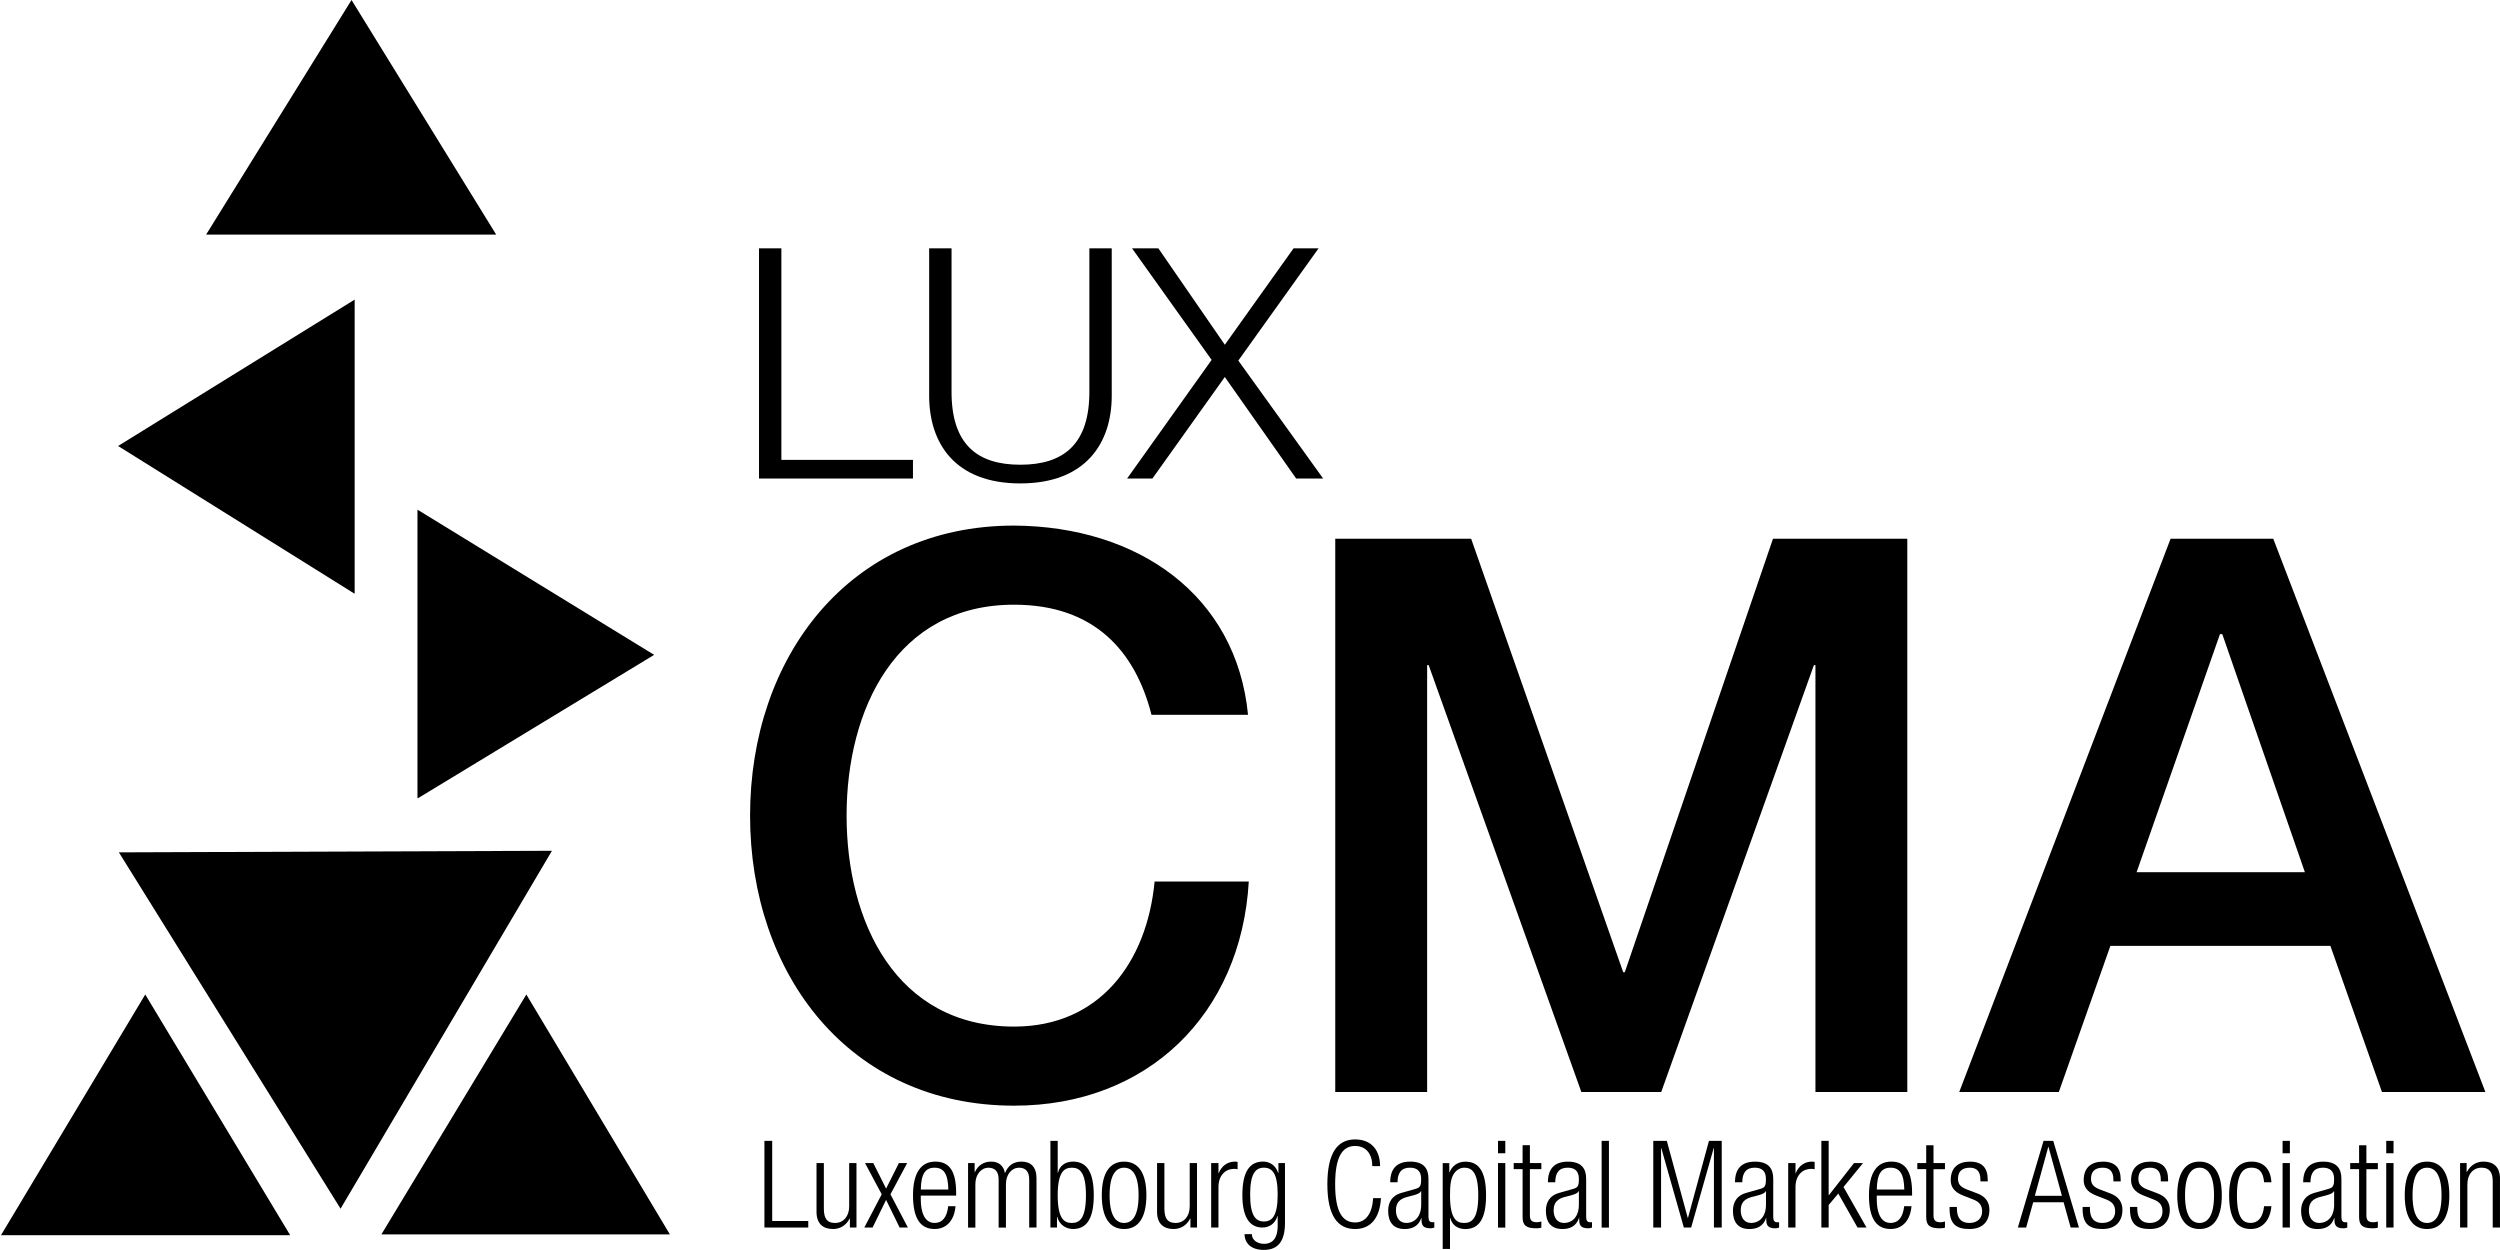 <?xml version="1.0" encoding="UTF-8"?>
<svg id="Layer_2" data-name="Layer 2" xmlns="http://www.w3.org/2000/svg" width="1191.72" height="595.96" xmlns:xlink="http://www.w3.org/1999/xlink" viewBox="0 0 1191.72 595.96">
  <defs>
    <style>
      .cls-1 {
        fill: none;
      }

      .cls-2 {
        clip-path: url(#clippath-17);
      }

      .cls-3 {
        clip-path: url(#clippath-19);
      }

      .cls-4 {
        clip-path: url(#clippath-11);
      }

      .cls-5 {
        clip-path: url(#clippath-16);
      }

      .cls-6 {
        clip-path: url(#clippath-18);
      }

      .cls-7 {
        clip-path: url(#clippath-10);
      }

      .cls-8 {
        clip-path: url(#clippath-15);
      }

      .cls-9 {
        clip-path: url(#clippath-13);
      }

      .cls-10 {
        clip-path: url(#clippath-14);
      }

      .cls-11 {
        clip-path: url(#clippath-12);
      }

      .cls-12 {
        clip-path: url(#clippath-61);
      }

      .cls-13 {
        clip-path: url(#clippath-67);
      }

      .cls-14 {
        clip-path: url(#clippath-68);
      }

      .cls-15 {
        clip-path: url(#clippath-60);
      }

      .cls-16 {
        clip-path: url(#clippath-65);
      }

      .cls-17 {
        clip-path: url(#clippath-62);
      }

      .cls-18 {
        clip-path: url(#clippath-64);
      }

      .cls-19 {
        clip-path: url(#clippath-66);
      }

      .cls-20 {
        clip-path: url(#clippath-63);
      }

      .cls-21 {
        clip-path: url(#clippath-76);
      }

      .cls-22 {
        clip-path: url(#clippath-78);
      }

      .cls-23 {
        clip-path: url(#clippath-75);
      }

      .cls-24 {
        clip-path: url(#clippath-79);
      }

      .cls-25 {
        clip-path: url(#clippath-50);
      }

      .cls-26 {
        clip-path: url(#clippath-55);
      }

      .cls-27 {
        clip-path: url(#clippath-52);
      }

      .cls-28 {
        clip-path: url(#clippath-57);
      }

      .cls-29 {
        clip-path: url(#clippath-54);
      }

      .cls-30 {
        clip-path: url(#clippath-56);
      }

      .cls-31 {
        clip-path: url(#clippath-53);
      }

      .cls-32 {
        clip-path: url(#clippath-70);
      }

      .cls-33 {
        clip-path: url(#clippath-77);
      }

      .cls-34 {
        clip-path: url(#clippath-74);
      }

      .cls-35 {
        clip-path: url(#clippath-71);
      }

      .cls-36 {
        clip-path: url(#clippath-73);
      }

      .cls-37 {
        clip-path: url(#clippath-72);
      }

      .cls-38 {
        clip-path: url(#clippath-51);
      }

      .cls-39 {
        clip-path: url(#clippath-58);
      }

      .cls-40 {
        clip-path: url(#clippath-59);
      }

      .cls-41 {
        clip-path: url(#clippath-31);
      }

      .cls-42 {
        clip-path: url(#clippath-32);
      }

      .cls-43 {
        clip-path: url(#clippath-33);
      }

      .cls-44 {
        clip-path: url(#clippath-34);
      }

      .cls-45 {
        clip-path: url(#clippath-35);
      }

      .cls-46 {
        clip-path: url(#clippath-39);
      }

      .cls-47 {
        clip-path: url(#clippath-30);
      }

      .cls-48 {
        clip-path: url(#clippath-36);
      }

      .cls-49 {
        clip-path: url(#clippath-37);
      }

      .cls-50 {
        clip-path: url(#clippath-38);
      }

      .cls-51 {
        clip-path: url(#clippath-27);
      }

      .cls-52 {
        clip-path: url(#clippath-29);
      }

      .cls-53 {
        clip-path: url(#clippath-26);
      }

      .cls-54 {
        clip-path: url(#clippath-28);
      }

      .cls-55 {
        clip-path: url(#clippath-20);
      }

      .cls-56 {
        clip-path: url(#clippath-21);
      }

      .cls-57 {
        clip-path: url(#clippath-22);
      }

      .cls-58 {
        clip-path: url(#clippath-23);
      }

      .cls-59 {
        clip-path: url(#clippath-24);
      }

      .cls-60 {
        clip-path: url(#clippath-25);
      }

      .cls-61 {
        clip-path: url(#clippath-69);
      }

      .cls-62 {
        clip-path: url(#clippath-41);
      }

      .cls-63 {
        clip-path: url(#clippath-42);
      }

      .cls-64 {
        clip-path: url(#clippath-43);
      }

      .cls-65 {
        clip-path: url(#clippath-44);
      }

      .cls-66 {
        clip-path: url(#clippath-45);
      }

      .cls-67 {
        clip-path: url(#clippath-49);
      }

      .cls-68 {
        clip-path: url(#clippath-40);
      }

      .cls-69 {
        clip-path: url(#clippath-46);
      }

      .cls-70 {
        clip-path: url(#clippath-47);
      }

      .cls-71 {
        clip-path: url(#clippath-48);
      }

      .cls-72 {
        clip-path: url(#clippath-85);
      }

      .cls-73 {
        clip-path: url(#clippath-86);
      }

      .cls-74 {
        clip-path: url(#clippath-87);
      }

      .cls-75 {
        clip-path: url(#clippath-80);
      }

      .cls-76 {
        clip-path: url(#clippath-81);
      }

      .cls-77 {
        clip-path: url(#clippath-82);
      }

      .cls-78 {
        clip-path: url(#clippath-83);
      }

      .cls-79 {
        clip-path: url(#clippath-84);
      }

      .cls-80 {
        clip-path: url(#clippath-1);
      }

      .cls-81 {
        clip-path: url(#clippath-3);
      }

      .cls-82 {
        clip-path: url(#clippath-4);
      }

      .cls-83 {
        clip-path: url(#clippath-2);
      }

      .cls-84 {
        clip-path: url(#clippath-7);
      }

      .cls-85 {
        clip-path: url(#clippath-6);
      }

      .cls-86 {
        clip-path: url(#clippath-9);
      }

      .cls-87 {
        clip-path: url(#clippath-8);
      }

      .cls-88 {
        clip-path: url(#clippath-5);
      }

      .cls-89 {
        clip-path: url(#clippath);
      }
    </style>
    <clipPath id="clippath">
      <rect class="cls-1" y="473.79" width="138.89" height="115.49"/>
    </clipPath>
    <clipPath id="clippath-1">
      <polygon class="cls-1" points="69.24 474.06 .46 588.82 138.34 588.82 69.24 474.06"/>
    </clipPath>
    <clipPath id="clippath-2">
      <rect class="cls-1" x="56.61" y="405.1" width="206.82" height="171.16"/>
    </clipPath>
    <clipPath id="clippath-3">
      <polygon class="cls-1" points="56.67 406.31 162.34 576.17 263.11 405.56 56.67 406.31"/>
    </clipPath>
    <clipPath id="clippath-4">
      <rect class="cls-1" x="181.16" y="473.79" width="138.4" height="114.73"/>
    </clipPath>
    <clipPath id="clippath-5">
      <polygon class="cls-1" points="250.9 474.06 181.81 588.41 319.32 588.41 250.9 474.06"/>
    </clipPath>
    <clipPath id="clippath-6">
      <rect class="cls-1" x="56.29" y="142.82" width="112.77" height="140.11"/>
    </clipPath>
    <clipPath id="clippath-7">
      <polygon class="cls-1" points="169.06 283.05 169.06 142.82 56.29 212.6 169.06 283.05"/>
    </clipPath>
    <clipPath id="clippath-8">
      <rect class="cls-1" x="98.26" width="138.46" height="112.26"/>
    </clipPath>
    <clipPath id="clippath-9">
      <polygon class="cls-1" points="236.52 111.82 167.57 0 98.26 111.82 236.52 111.82"/>
    </clipPath>
    <clipPath id="clippath-10">
      <rect class="cls-1" x="199" y="242.95" width="112.82" height="137.94"/>
    </clipPath>
    <clipPath id="clippath-11">
      <polygon class="cls-1" points="199 242.95 199 380.65 311.82 312.16 199 242.95"/>
    </clipPath>
    <clipPath id="clippath-12">
      <path class="cls-1" d="M361.81,118.39h10.66v100.83h-10.66v-100.83ZM361.81,219.21h73.39v8.91h-73.39v-8.91Z"/>
    </clipPath>
    <clipPath id="clippath-13">
      <rect class="cls-1" x="442.62" y="118.17" width="87.61" height="112.49"/>
    </clipPath>
    <clipPath id="clippath-14">
      <path class="cls-1" d="M442.93,118.39h10.66v67.94c-.16,25.51,12.23,35.2,32.78,35.2s33.08-9.68,32.92-35.2v-67.94h10.66v70.24c0,22.6-12.39,41.81-43.59,41.81s-43.44-19.21-43.44-41.81v-70.24Z"/>
    </clipPath>
    <clipPath id="clippath-15">
      <rect class="cls-1" x="536.99" y="118.17" width="93.9" height="110.1"/>
    </clipPath>
    <clipPath id="clippath-16">
      <polygon class="cls-1" points="539.64 118.39 552.18 118.39 583.86 164.34 616.62 118.39 628.54 118.39 590.29 171.88 630.74 228.12 617.88 228.12 583.85 179.71 549.34 228.12 537.27 228.12 577.57 171.56 539.64 118.39"/>
    </clipPath>
    <clipPath id="clippath-17">
      <rect class="cls-1" x="357.54" y="250.54" width="238.02" height="276.73"/>
    </clipPath>
    <clipPath id="clippath-18">
      <path class="cls-1" d="M548.91,340.74c-7.72-30.31-27.22-52.49-65.5-52.49-56.3,0-79.85,49.9-79.85,100.55s23.55,100.56,79.85,100.56c40.85,0,63.3-30.68,66.98-69.13h44.89c-3.68,63.22-48.2,106.83-111.87,106.83-78.76-.01-125.86-62.85-125.86-138.26s47.11-138.26,125.85-138.26c59.26.37,105.99,33.27,111.52,90.2h-46.01Z"/>
    </clipPath>
    <clipPath id="clippath-19">
      <rect class="cls-1" x="636.5" y="256.82" width="273.69" height="264.73"/>
    </clipPath>
    <clipPath id="clippath-20">
      <polygon class="cls-1" points="636.5 256.82 701.28 256.82 773.77 463.47 774.51 463.47 845.16 256.82 909.2 256.82 909.2 520.77 865.4 520.77 865.4 317.07 864.66 317.07 791.8 520.77 753.89 520.77 681.03 317.07 680.3 317.07 680.3 520.77 636.5 520.77 636.5 256.82"/>
    </clipPath>
    <clipPath id="clippath-21">
      <rect class="cls-1" x="933.86" y="256.82" width="251.03" height="264.7"/>
    </clipPath>
    <clipPath id="clippath-22">
      <path class="cls-1" d="M1018.5,415.78h80.22l-39.38-113.49h-1.11l-39.74,113.49ZM1034.7,256.82h48.94l101.2,263.94h-49.31l-24.66-69.86h-104.88l-24.65,69.86h-47.48l100.83-263.94Z"/>
    </clipPath>
    <clipPath id="clippath-23">
      <path class="cls-1" d="M364.39,543.83h3.71v38.21h-3.71v-38.21ZM364.39,582.04h20.9v3.12h-20.9v-3.12Z"/>
    </clipPath>
    <clipPath id="clippath-24">
      <rect class="cls-1" x="389.17" y="554.33" width="19.12" height="31.71"/>
    </clipPath>
    <clipPath id="clippath-25">
      <path class="cls-1" d="M389.24,554.42h3.48v21.66c0,4.98,1.68,6.89,5.34,6.89,3.95,0,6.73-3.12,6.73-7.88v-20.67h3.48v30.74h-3.14v-4.28h-.12c-1.74,3.42-4.76,4.98-7.89,4.98-4.7,0-7.9-2.44-7.9-8.22v-23.22Z"/>
    </clipPath>
    <clipPath id="clippath-26">
      <rect class="cls-1" x="411.93" y="554.33" width="20.97" height="30.98"/>
    </clipPath>
    <clipPath id="clippath-27">
      <polygon class="cls-1" points="422.39 571.97 415.95 585.16 412 585.16 420.3 569.31 412.35 554.43 416.29 554.43 422.39 566.59 428.49 554.43 432.43 554.43 424.47 569.31 432.78 585.16 428.84 585.16 422.39 571.97"/>
    </clipPath>
    <clipPath id="clippath-28">
      <rect class="cls-1" x="435.16" y="553.61" width="20.81" height="32.43"/>
    </clipPath>
    <clipPath id="clippath-29">
      <path class="cls-1" d="M452.06,567.05c-.12-7.64-2.27-10.42-6.56-10.42s-6.45,2.78-6.56,10.42h13.11ZM455.48,574.97c-.52,6.54-4.12,10.88-9.93,10.88-6.49,0-10.33-4.52-10.33-16.09,0-10.65,3.83-16.04,10.63-16.04s9.93,4.69,9.93,14.93v1.28h-16.85v1.45c0,8.85,3.14,11.58,6.56,11.58,3.66,0,5.92-2.6,6.51-7.98h3.48Z"/>
    </clipPath>
    <clipPath id="clippath-30">
      <rect class="cls-1" x="461.3" y="553.61" width="32.92" height="31.71"/>
    </clipPath>
    <clipPath id="clippath-31">
      <path class="cls-1" d="M461.46,554.42h3.14v4.28h.12c1.62-3.41,4.41-4.98,7.83-4.98,3.71,0,5.98,2.26,6.45,5.38h.12c1.4-3.41,3.89-5.38,7.83-5.38,4.29,0,7.14,2.43,7.14,7.93v23.51h-3.48v-22.97c0-3.64-1.68-5.56-4.82-5.56-3.48,0-6.27,3.12-6.27,7.88v20.66h-3.48v-22.97c0-3.64-1.69-5.56-4.82-5.56-3.48,0-6.27,3.12-6.27,7.88v20.66h-3.48v-30.74Z"/>
    </clipPath>
    <clipPath id="clippath-32">
      <rect class="cls-1" x="500.51" y="543.69" width="21.06" height="42.35"/>
    </clipPath>
    <clipPath id="clippath-33">
      <path class="cls-1" d="M510.93,582.97c3.48,0,6.73-1.8,6.73-13.19s-3.25-13.15-6.73-13.15-6.74,1.8-6.74,13.15,3.2,13.19,6.74,13.19M500.72,543.83h3.48v15.22h.12c.76-3.24,3.36-5.33,7.2-5.33,6.8,0,9.87,5.44,9.87,16.04s-3.07,16.09-9.87,16.09c-3.65,0-6.62-2.26-7.55-5.79h-.12v5.09h-3.13v-41.32Z"/>
    </clipPath>
    <clipPath id="clippath-34">
      <rect class="cls-1" x="525.2" y="553.61" width="21.3" height="32.43"/>
    </clipPath>
    <clipPath id="clippath-35">
      <path class="cls-1" d="M535.84,582.97c3.89,0,6.91-3.35,6.91-13.19s-3.02-13.15-6.91-13.15-6.91,3.35-6.91,13.15,3.02,13.19,6.91,13.19M535.84,553.73c6.8,0,10.63,5.38,10.63,16.04s-3.83,16.09-10.63,16.09-10.63-5.38-10.63-16.09,3.83-16.04,10.63-16.04Z"/>
    </clipPath>
    <clipPath id="clippath-36">
      <rect class="cls-1" x="551.56" y="554.33" width="19.14" height="31.71"/>
    </clipPath>
    <clipPath id="clippath-37">
      <path class="cls-1" d="M551.57,554.42h3.48v21.66c0,4.98,1.69,6.89,5.34,6.89,3.94,0,6.73-3.12,6.73-7.88v-20.67h3.48v30.74h-3.14v-4.28h-.12c-1.73,3.42-4.76,4.98-7.89,4.98-4.7,0-7.9-2.44-7.9-8.22v-23.22Z"/>
    </clipPath>
    <clipPath id="clippath-38">
      <rect class="cls-1" x="577.24" y="553.61" width="12.83" height="31.71"/>
    </clipPath>
    <clipPath id="clippath-39">
      <path class="cls-1" d="M577.35,554.42h3.48v4.8h.12c1.34-3.41,4.18-5.5,7.78-5.5.41,0,.82.06,1.22.17v3.47c-.58-.12-1.16-.18-1.69-.18-3.83,0-7.43,2.78-7.43,8.74v19.23h-3.48v-30.74Z"/>
    </clipPath>
    <clipPath id="clippath-40">
      <rect class="cls-1" x="592" y="553.61" width="20.58" height="42.35"/>
    </clipPath>
    <clipPath id="clippath-41">
      <path class="cls-1" d="M602.49,582.27c4.12,0,6.56-3.02,6.56-12.85s-2.44-12.8-6.56-12.8-6.56,3.02-6.56,12.8,2.43,12.85,6.56,12.85M609.4,554.42h3.13v28.55c0,8.51-3.13,12.85-10.1,12.85-5.98,0-9.11-3.12-9.17-7.53h3.48c0,2.9,2.72,4.63,5.81,4.63,4.24,0,6.5-2.95,6.5-8.39v-4.87h-.11c-1.11,3.76-4.01,5.49-7.2,5.49-4.76,0-9.52-3.12-9.52-15.4,0-10.59,3.07-16.04,9.87-16.04,3.36,0,6.1,1.97,7.2,5.44h.12v-4.74Z"/>
    </clipPath>
    <clipPath id="clippath-42">
      <rect class="cls-1" x="632.6" y="543.01" width="25.76" height="43"/>
    </clipPath>
    <clipPath id="clippath-43">
      <path class="cls-1" d="M658.28,571.16c-.52,9.43-4.88,14.7-12.31,14.7-8.47,0-13.23-6.54-13.23-21.35s4.76-21.36,13.23-21.36,11.9,5.96,11.9,12.73h-3.71c0-5.61-2.85-9.61-8.19-9.61-5.92,0-9.52,4.86-9.52,18.23s3.6,18.23,9.52,18.23c5.22,0,8.19-4.46,8.59-11.58h3.71Z"/>
    </clipPath>
    <clipPath id="clippath-44">
      <rect class="cls-1" x="661.52" y="553.7" width="22.35" height="32.31"/>
    </clipPath>
    <clipPath id="clippath-45">
      <path class="cls-1" d="M677.44,567.8h-.12c-.35,1.04-2.32,1.68-3.71,2.03l-2.9.75c-3.48.93-5.28,2.72-5.28,6.36s1.86,6.02,4.88,6.02c4.24,0,7.15-3.19,7.15-8.68v-6.48ZM662.7,563.57c0-6.31,3.03-9.84,9.52-9.84s8.71,3.3,8.71,8.17v18.17c0,1.73.58,2.55,1.8,2.55h.99v2.54c-.64.23-1.16.35-1.63.35-2.72,0-4.47-.64-4.47-3.82v-1.04h-.12c-1.4,4.05-4.53,5.21-7.95,5.21-5.4,0-7.84-3.35-7.84-8.68,0-4.05,1.86-7.29,6.21-8.51l6.56-1.86c2.44-.7,2.96-1.28,2.96-4.86,0-3.93-2.2-5.33-5.34-5.33-4.12,0-5.92,2.48-5.92,6.95h-3.48Z"/>
    </clipPath>
    <clipPath id="clippath-46">
      <rect class="cls-1" x="687.56" y="553.7" width="20.84" height="41.79"/>
    </clipPath>
    <clipPath id="clippath-47">
      <path class="cls-1" d="M698.05,556.62c-1.97,0-3.71,1.04-4.88,2.72-1.51,2.15-1.97,5.15-1.97,10.48,0,11.35,3.19,13.15,6.73,13.15s6.74-1.8,6.74-13.15-3.26-13.19-6.62-13.19M687.72,554.44h3.14v4.4h.12c1.1-2.83,3.65-5.09,7.6-5.09,6.84,0,9.81,5.44,9.81,16.09s-3.08,16.04-9.88,16.04c-3.83,0-6.44-2.08-7.19-5.33h-.12v14.81h-3.48v-40.92Z"/>
    </clipPath>
    <clipPath id="clippath-48">
      <path class="cls-1" d="M714.08,543.84h3.48v5.91h-3.48v-5.91ZM714.08,554.43h3.48v30.74h-3.48v-30.74Z"/>
    </clipPath>
    <clipPath id="clippath-49">
      <rect class="cls-1" x="721.52" y="545.68" width="13.36" height="39.84"/>
    </clipPath>
    <clipPath id="clippath-50">
      <path class="cls-1" d="M725.8,557.32h-4.24v-2.9h4.24v-8.51h3.48v8.51h5.46v2.9h-5.46v22.06c0,2.43,1.05,3.24,3.31,3.24.7,0,1.4-.12,2.15-.35v2.89c-.41.23-1.28.35-2.43.35-4.7,0-6.51-1.28-6.51-5.38v-22.81Z"/>
    </clipPath>
    <clipPath id="clippath-51">
      <rect class="cls-1" x="736.83" y="553.7" width="22.11" height="32.31"/>
    </clipPath>
    <clipPath id="clippath-52">
      <path class="cls-1" d="M752.62,567.8h-.12c-.35,1.04-2.33,1.68-3.71,2.03l-2.91.75c-3.48.93-5.28,2.72-5.28,6.36s1.86,6.02,4.88,6.02c4.24,0,7.15-3.19,7.15-8.68v-6.48ZM737.87,563.58c0-6.31,3.03-9.84,9.52-9.84s8.71,3.3,8.71,8.16v18.17c0,1.73.58,2.55,1.8,2.55h.99v2.54c-.64.23-1.16.35-1.62.35-2.73,0-4.47-.64-4.47-3.82v-1.04h-.12c-1.4,4.05-4.53,5.21-7.95,5.21-5.4,0-7.83-3.35-7.83-8.68,0-4.05,1.85-7.29,6.2-8.51l6.56-1.86c2.44-.7,2.97-1.28,2.97-4.86,0-3.93-2.21-5.33-5.34-5.33-4.12,0-5.92,2.48-5.92,6.95l-3.48.02Z"/>
    </clipPath>
    <clipPath id="clippath-53">
      <rect class="cls-1" x="763.48" y="543.84" width="3.48" height="41.33"/>
    </clipPath>
    <clipPath id="clippath-54">
      <rect class="cls-1" x="787.98" y="543.72" width="32.91" height="41.65"/>
    </clipPath>
    <clipPath id="clippath-55">
      <polygon class="cls-1" points="788.1 543.83 794.55 543.83 804.53 580.53 804.65 580.53 814.64 543.83 820.73 543.83 820.73 585.16 817.01 585.16 817.01 547.31 816.89 547.31 806.15 585.16 802.67 585.16 791.93 547.31 791.81 547.31 791.81 585.16 788.1 585.16 788.1 543.83"/>
    </clipPath>
    <clipPath id="clippath-56">
      <rect class="cls-1" x="825.97" y="553.67" width="22.14" height="32.3"/>
    </clipPath>
    <clipPath id="clippath-57">
      <path class="cls-1" d="M841.8,567.8h-.12c-.35,1.04-2.32,1.68-3.71,2.03l-2.9.75c-3.48.93-5.28,2.72-5.28,6.36s1.86,6.02,4.88,6.02c4.24,0,7.15-3.18,7.15-8.68v-6.48ZM827.05,563.58c0-6.31,3.03-9.84,9.52-9.84s8.71,3.3,8.71,8.17v18.17c0,1.74.58,2.55,1.8,2.55h.99v2.54c-.64.23-1.16.35-1.63.35-2.72,0-4.47-.64-4.47-3.82v-1.04h-.12c-1.4,4.05-4.53,5.21-7.95,5.21-5.4,0-7.84-3.35-7.84-8.69,0-4.05,1.86-7.29,6.21-8.51l6.56-1.86c2.44-.7,2.96-1.28,2.96-4.86,0-3.93-2.2-5.33-5.34-5.33-4.12,0-5.92,2.48-5.92,6.95h-3.48Z"/>
    </clipPath>
    <clipPath id="clippath-58">
      <rect class="cls-1" x="852.38" y="553.67" width="12.8" height="31.69"/>
    </clipPath>
    <clipPath id="clippath-59">
      <path class="cls-1" d="M852.42,554.42h3.48v4.8h.12c1.34-3.41,4.18-5.5,7.78-5.5.41,0,.82.06,1.22.17v3.47c-.58-.12-1.16-.18-1.69-.18-3.83,0-7.44,2.78-7.44,8.74v19.23h-3.47v-30.74Z"/>
    </clipPath>
    <clipPath id="clippath-60">
      <rect class="cls-1" x="868.03" y="543.72" width="21.73" height="41.65"/>
    </clipPath>
    <clipPath id="clippath-61">
      <polygon class="cls-1" points="868.22 543.83 871.7 543.83 871.7 569.71 871.82 569.71 883.78 554.43 888.07 554.43 878.78 565.83 889.75 585.16 885.46 585.16 876.29 568.95 871.7 574.4 871.7 585.16 868.22 585.16 868.22 543.83"/>
    </clipPath>
    <clipPath id="clippath-62">
      <rect class="cls-1" x="890.78" y="553.67" width="20.72" height="32.3"/>
    </clipPath>
    <clipPath id="clippath-63">
      <path class="cls-1" d="M907.76,567.05c-.12-7.64-2.27-10.42-6.56-10.42s-6.45,2.78-6.56,10.42h13.11ZM911.18,574.97c-.52,6.54-4.12,10.88-9.93,10.88-6.51,0-10.34-4.52-10.34-16.09,0-10.65,3.83-16.04,10.63-16.04s9.93,4.69,9.93,14.93v1.28h-16.84v1.45c0,8.85,3.14,11.58,6.56,11.58,3.65,0,5.92-2.6,6.51-7.98h3.48Z"/>
    </clipPath>
    <clipPath id="clippath-64">
      <rect class="cls-1" x="913.94" y="545.75" width="13.41" height="39.82"/>
    </clipPath>
    <clipPath id="clippath-65">
      <path class="cls-1" d="M918.2,557.32h-4.24v-2.9h4.24v-8.5h3.48v8.51h5.46v2.9h-5.46v22.06c0,2.44,1.05,3.24,3.31,3.24.7,0,1.4-.12,2.15-.35v2.89c-.41.23-1.28.35-2.43.35-4.7,0-6.51-1.28-6.51-5.38v-22.83Z"/>
    </clipPath>
    <clipPath id="clippath-66">
      <rect class="cls-1" x="929.17" y="553.67" width="19.3" height="32.3"/>
    </clipPath>
    <clipPath id="clippath-67">
      <path class="cls-1" d="M935.8,569.89c-4.35-1.68-5.92-4.22-5.92-7.3,0-6.31,3.94-8.85,9.17-8.85,5.81,0,8.47,2.95,8.47,8.56v.87h-3.48v-.87c0-3.99-1.85-5.67-5.05-5.67-4.06,0-5.63,2.15-5.63,5.21,0,2.15.7,3.82,4.18,5.15l5.05,1.91c4.18,1.57,5.74,4.46,5.74,7.81,0,5.27-3.01,9.15-9.52,9.15s-9.46-2.6-9.46-9.55v-.98h3.48v.81c0,4.51,1.98,6.83,5.92,6.83,3.71,0,6.1-2.09,6.1-5.5,0-2.72-1.11-4.46-4.18-5.67l-4.88-1.91Z"/>
    </clipPath>
    <clipPath id="clippath-68">
      <rect class="cls-1" x="961.75" y="543.72" width="29.46" height="41.65"/>
    </clipPath>
    <clipPath id="clippath-69">
      <path class="cls-1" d="M982.89,570.01l-6.39-23.28h-.12l-6.39,23.28h12.9ZM974.11,543.83h4.64l12.26,41.33h-3.95l-3.36-12.04h-14.51l-3.36,12.04h-3.95l12.25-41.33Z"/>
    </clipPath>
    <clipPath id="clippath-70">
      <rect class="cls-1" x="992.63" y="553.67" width="19.3" height="32.3"/>
    </clipPath>
    <clipPath id="clippath-71">
      <path class="cls-1" d="M999.19,569.89c-4.35-1.68-5.92-4.22-5.92-7.3,0-6.31,3.94-8.85,9.17-8.85,5.81,0,8.47,2.95,8.47,8.56v.87h-3.48v-.87c0-3.99-1.85-5.67-5.05-5.67-4.06,0-5.62,2.15-5.62,5.21,0,2.15.7,3.82,4.18,5.15l5.05,1.91c4.18,1.57,5.75,4.46,5.75,7.81,0,5.27-3.03,9.15-9.52,9.15s-9.46-2.6-9.46-9.55v-.98h3.48v.81c0,4.51,1.97,6.83,5.92,6.83,3.71,0,6.1-2.09,6.1-5.5,0-2.72-1.1-4.46-4.18-5.67l-4.88-1.91Z"/>
    </clipPath>
    <clipPath id="clippath-72">
      <rect class="cls-1" x="1015.18" y="553.67" width="19.3" height="32.3"/>
    </clipPath>
    <clipPath id="clippath-73">
      <path class="cls-1" d="M1021.78,569.89c-4.35-1.68-5.92-4.22-5.92-7.3,0-6.31,3.94-8.85,9.17-8.85,5.81,0,8.47,2.95,8.47,8.56v.87h-3.48v-.87c0-3.99-1.86-5.67-5.05-5.67-4.06,0-5.63,2.15-5.63,5.21,0,2.15.7,3.82,4.18,5.15l5.05,1.91c4.18,1.57,5.74,4.46,5.74,7.81,0,5.27-3.02,9.15-9.52,9.15s-9.46-2.6-9.46-9.55v-.98h3.48v.81c0,4.51,1.98,6.83,5.92,6.83,3.71,0,6.1-2.09,6.1-5.5,0-2.72-1.1-4.46-4.18-5.67l-4.88-1.91Z"/>
    </clipPath>
    <clipPath id="clippath-74">
      <rect class="cls-1" x="1037.73" y="553.67" width="21.54" height="32.3"/>
    </clipPath>
    <clipPath id="clippath-75">
      <path class="cls-1" d="M1048.49,582.97c3.89,0,6.91-3.35,6.91-13.19s-3.03-13.15-6.91-13.15-6.91,3.35-6.91,13.15,3.02,13.19,6.91,13.19M1048.49,553.73c6.8,0,10.62,5.38,10.62,16.04s-3.83,16.09-10.62,16.09-10.62-5.39-10.62-16.1,3.83-16.04,10.63-16.04h-.01Z"/>
    </clipPath>
    <clipPath id="clippath-76">
      <rect class="cls-1" x="1062.52" y="553.67" width="20.31" height="32.3"/>
    </clipPath>
    <clipPath id="clippath-77">
      <path class="cls-1" d="M1082.74,574.97c-.52,6.54-4.12,10.88-9.81,10.88-6.5,0-10.33-4.51-10.33-16.09,0-10.65,3.83-16.04,10.63-16.04,5.81,0,9.17,3.54,9.52,9.84h-3.48c-.41-4.8-2.32-6.95-6.04-6.95s-6.91,2.32-6.91,13.19c0,11.58,3.31,13.15,6.56,13.15,3.54,0,5.81-2.6,6.39-7.98h3.47Z"/>
    </clipPath>
    <clipPath id="clippath-78">
      <path class="cls-1" d="M1088.08,543.83h3.48v5.91h-3.48v-5.91ZM1088.08,554.42h3.48v30.74h-3.48v-30.74Z"/>
    </clipPath>
    <clipPath id="clippath-79">
      <rect class="cls-1" x="1096.9" y="553.67" width="22.09" height="32.3"/>
    </clipPath>
    <clipPath id="clippath-80">
      <path class="cls-1" d="M1112.64,567.8h-.12c-.35,1.04-2.32,1.68-3.71,2.03l-2.91.75c-3.48.93-5.28,2.72-5.28,6.36s1.86,6.02,4.88,6.02c4.24,0,7.15-3.18,7.15-8.68v-6.48ZM1097.89,563.58c0-6.31,3.03-9.84,9.52-9.84s8.71,3.3,8.71,8.17v18.17c0,1.74.58,2.55,1.8,2.55h.99v2.54c-.64.23-1.16.35-1.63.35-2.72,0-4.47-.64-4.47-3.82v-1.04h-.12c-1.4,4.05-4.53,5.21-7.95,5.21-5.4,0-7.84-3.35-7.84-8.69,0-4.05,1.86-7.29,6.21-8.51l6.56-1.86c2.44-.7,2.96-1.28,2.96-4.86,0-3.93-2.2-5.33-5.34-5.33-4.12,0-5.92,2.48-5.92,6.95h-3.48Z"/>
    </clipPath>
    <clipPath id="clippath-81">
      <rect class="cls-1" x="1120.21" y="545.75" width="13.41" height="39.82"/>
    </clipPath>
    <clipPath id="clippath-82">
      <path class="cls-1" d="M1124.55,557.32h-4.24v-2.9h4.24v-8.5h3.48v8.51h5.46v2.9h-5.46v22.06c0,2.44,1.05,3.24,3.31,3.24.7,0,1.4-.12,2.15-.35v2.89c-.41.23-1.28.35-2.43.35-4.7,0-6.51-1.28-6.51-5.38v-22.83Z"/>
    </clipPath>
    <clipPath id="clippath-83">
      <path class="cls-1" d="M1137.49,543.83h3.48v5.91h-3.48v-5.91ZM1137.49,554.42h3.48v30.74h-3.48v-30.74Z"/>
    </clipPath>
    <clipPath id="clippath-84">
      <rect class="cls-1" x="1146.23" y="553.67" width="21.52" height="32.3"/>
    </clipPath>
    <clipPath id="clippath-85">
      <path class="cls-1" d="M1156.94,582.97c3.89,0,6.91-3.35,6.91-13.19s-3.03-13.15-6.91-13.15-6.91,3.35-6.91,13.15,3.02,13.19,6.91,13.19M1156.94,553.73c6.8,0,10.63,5.38,10.63,16.04s-3.83,16.09-10.63,16.09-10.63-5.38-10.63-16.09,3.83-16.04,10.63-16.04Z"/>
    </clipPath>
    <clipPath id="clippath-86">
      <rect class="cls-1" x="1172.62" y="553.67" width="19.09" height="31.69"/>
    </clipPath>
    <clipPath id="clippath-87">
      <path class="cls-1" d="M1172.68,554.42h3.13v4.28h.12c1.74-3.41,4.76-4.98,7.9-4.98,4.7,0,7.9,2.43,7.9,8.22v23.21h-3.48v-22.22c0-4.22-1.73-6.31-5.28-6.31-4.06,0-6.8,3.12-6.8,7.88v20.66h-3.48v-30.74Z"/>
    </clipPath>
  </defs>
  <g id="Layer_1-2" data-name="Layer 1">
    <g>
      <g>
        <g>
          <g class="cls-89">
            <g class="cls-80">
              <path d="M-4.53,400.57h329.1v193.24H-4.53v-193.24Z"/>
            </g>
          </g>
          <g class="cls-83">
            <g class="cls-81">
              <path d="M-4.53,400.57h329.1v193.24H-4.53v-193.24Z"/>
            </g>
          </g>
          <g class="cls-82">
            <g class="cls-88">
              <path d="M-4.53,400.57h329.1v193.24H-4.53v-193.24Z"/>
            </g>
          </g>
        </g>
        <g>
          <g class="cls-85">
            <g class="cls-84">
              <path d="M56.29,142.82h112.77v140.09H56.29v-140.09Z"/>
            </g>
          </g>
          <g class="cls-87">
            <g class="cls-86">
              <path d="M98.26,0h138.46v111.82H98.26V0Z"/>
            </g>
          </g>
          <g class="cls-7">
            <g class="cls-4">
              <path d="M199,242.95h112.82v137.51h-112.82v-137.51Z"/>
            </g>
          </g>
        </g>
      </g>
      <g>
        <g>
          <g class="cls-11">
            <path d="M356.82,113.4h278.84v122.03h-278.84v-122.03Z"/>
          </g>
          <g class="cls-9">
            <g class="cls-10">
              <path d="M356.82,113.4h278.84v122.03h-278.84v-122.03Z"/>
            </g>
          </g>
          <g class="cls-8">
            <g class="cls-5">
              <path d="M356.82,113.4h278.84v122.03h-278.84v-122.03Z"/>
            </g>
          </g>
        </g>
        <g>
          <g class="cls-2">
            <g class="cls-6">
              <path d="M357.54,250.54h237.73v276.73h-237.73V250.54Z"/>
            </g>
          </g>
          <g class="cls-3">
            <g class="cls-55">
              <path d="M636.5,256.82h272.69v263.73h-272.69v-263.73Z"/>
            </g>
          </g>
          <g class="cls-56">
            <g class="cls-57">
              <path d="M933.86,256.82h250.97v263.72h-250.97v-263.72Z"/>
            </g>
          </g>
        </g>
        <g>
          <g>
            <g class="cls-58">
              <path d="M359.4,538.84h258.02v61.96h-258.02v-61.96Z"/>
            </g>
            <g class="cls-59">
              <g class="cls-60">
                <path d="M359.4,538.84h258.02v61.96h-258.02v-61.96Z"/>
              </g>
            </g>
            <g class="cls-53">
              <g class="cls-51">
                <path d="M359.4,538.84h258.02v61.96h-258.02v-61.96Z"/>
              </g>
            </g>
            <g class="cls-54">
              <g class="cls-52">
                <path d="M359.4,538.84h258.02v61.96h-258.02v-61.96Z"/>
              </g>
            </g>
            <g class="cls-47">
              <g class="cls-41">
                <path d="M359.4,538.84h258.02v61.96h-258.02v-61.96Z"/>
              </g>
            </g>
            <g class="cls-42">
              <g class="cls-43">
                <path d="M359.4,538.84h258.02v61.96h-258.02v-61.96Z"/>
              </g>
            </g>
            <g class="cls-44">
              <g class="cls-45">
                <path d="M359.4,538.84h258.02v61.96h-258.02v-61.96Z"/>
              </g>
            </g>
            <g class="cls-48">
              <g class="cls-49">
                <path d="M359.4,538.84h258.02v61.96h-258.02v-61.96Z"/>
              </g>
            </g>
            <g class="cls-50">
              <g class="cls-46">
                <path d="M359.4,538.84h258.02v61.96h-258.02v-61.96Z"/>
              </g>
            </g>
            <g class="cls-68">
              <g class="cls-62">
                <path d="M359.4,538.84h258.02v61.96h-258.02v-61.96Z"/>
              </g>
            </g>
          </g>
          <g>
            <g class="cls-63">
              <g class="cls-64">
                <path d="M627.74,538.15h144.31v62.19h-144.31v-62.19Z"/>
              </g>
            </g>
            <g class="cls-65">
              <g class="cls-66">
                <path d="M627.74,538.15h144.31v62.19h-144.31v-62.19Z"/>
              </g>
            </g>
            <g class="cls-69">
              <g class="cls-70">
                <path d="M627.74,538.15h144.31v62.19h-144.31v-62.19Z"/>
              </g>
            </g>
            <g class="cls-71">
              <path d="M627.74,538.15h144.31v62.19h-144.31v-62.19Z"/>
            </g>
            <g class="cls-67">
              <g class="cls-25">
                <path d="M627.74,538.15h144.31v62.19h-144.31v-62.19Z"/>
              </g>
            </g>
            <g class="cls-38">
              <g class="cls-27">
                <path d="M627.74,538.15h144.31v62.19h-144.31v-62.19Z"/>
              </g>
            </g>
            <g class="cls-31">
              <path d="M627.74,538.15h144.31v62.19h-144.31v-62.19Z"/>
            </g>
          </g>
          <g>
            <g class="cls-29">
              <g class="cls-26">
                <path d="M783.11,538.84h170.24v52.01h-170.24v-52.01Z"/>
              </g>
            </g>
            <g class="cls-30">
              <g class="cls-28">
                <path d="M783.11,538.84h170.24v52.01h-170.24v-52.01Z"/>
              </g>
            </g>
            <g class="cls-39">
              <g class="cls-40">
                <path d="M783.11,538.84h170.24v52.01h-170.24v-52.01Z"/>
              </g>
            </g>
            <g class="cls-15">
              <g class="cls-12">
                <path d="M783.11,538.84h170.24v52.01h-170.24v-52.01Z"/>
              </g>
            </g>
            <g class="cls-17">
              <g class="cls-20">
                <path d="M783.11,538.84h170.24v52.01h-170.24v-52.01Z"/>
              </g>
            </g>
            <g class="cls-18">
              <g class="cls-16">
                <path d="M783.11,538.84h170.24v52.01h-170.24v-52.01Z"/>
              </g>
            </g>
            <g class="cls-19">
              <g class="cls-13">
                <path d="M783.11,538.84h170.24v52.01h-170.24v-52.01Z"/>
              </g>
            </g>
          </g>
          <g>
            <g class="cls-14">
              <g class="cls-61">
                <path d="M956.88,538.84h239.92v52.01h-239.92v-52.01Z"/>
              </g>
            </g>
            <g class="cls-32">
              <g class="cls-35">
                <path d="M956.88,538.84h239.92v52.01h-239.92v-52.01Z"/>
              </g>
            </g>
            <g class="cls-37">
              <g class="cls-36">
                <path d="M956.88,538.84h239.92v52.01h-239.92v-52.01Z"/>
              </g>
            </g>
            <g class="cls-34">
              <g class="cls-23">
                <path d="M956.88,538.84h239.92v52.01h-239.92v-52.01Z"/>
              </g>
            </g>
            <g class="cls-21">
              <g class="cls-33">
                <path d="M956.88,538.84h239.92v52.01h-239.92v-52.01Z"/>
              </g>
            </g>
            <g class="cls-22">
              <path d="M956.88,538.84h239.92v52.01h-239.92v-52.01Z"/>
            </g>
            <g class="cls-24">
              <g class="cls-75">
                <path d="M956.88,538.84h239.92v52.01h-239.92v-52.01Z"/>
              </g>
            </g>
            <g class="cls-76">
              <g class="cls-77">
                <path d="M956.88,538.84h239.92v52.01h-239.92v-52.01Z"/>
              </g>
            </g>
            <g class="cls-78">
              <path d="M956.88,538.84h239.92v52.01h-239.92v-52.01Z"/>
            </g>
            <g class="cls-79">
              <g class="cls-72">
                <path d="M956.88,538.84h239.92v52.01h-239.92v-52.01Z"/>
              </g>
            </g>
            <g class="cls-73">
              <g class="cls-74">
                <path d="M956.88,538.84h239.92v52.01h-239.92v-52.01Z"/>
              </g>
            </g>
          </g>
        </g>
      </g>
    </g>
  </g>
</svg>